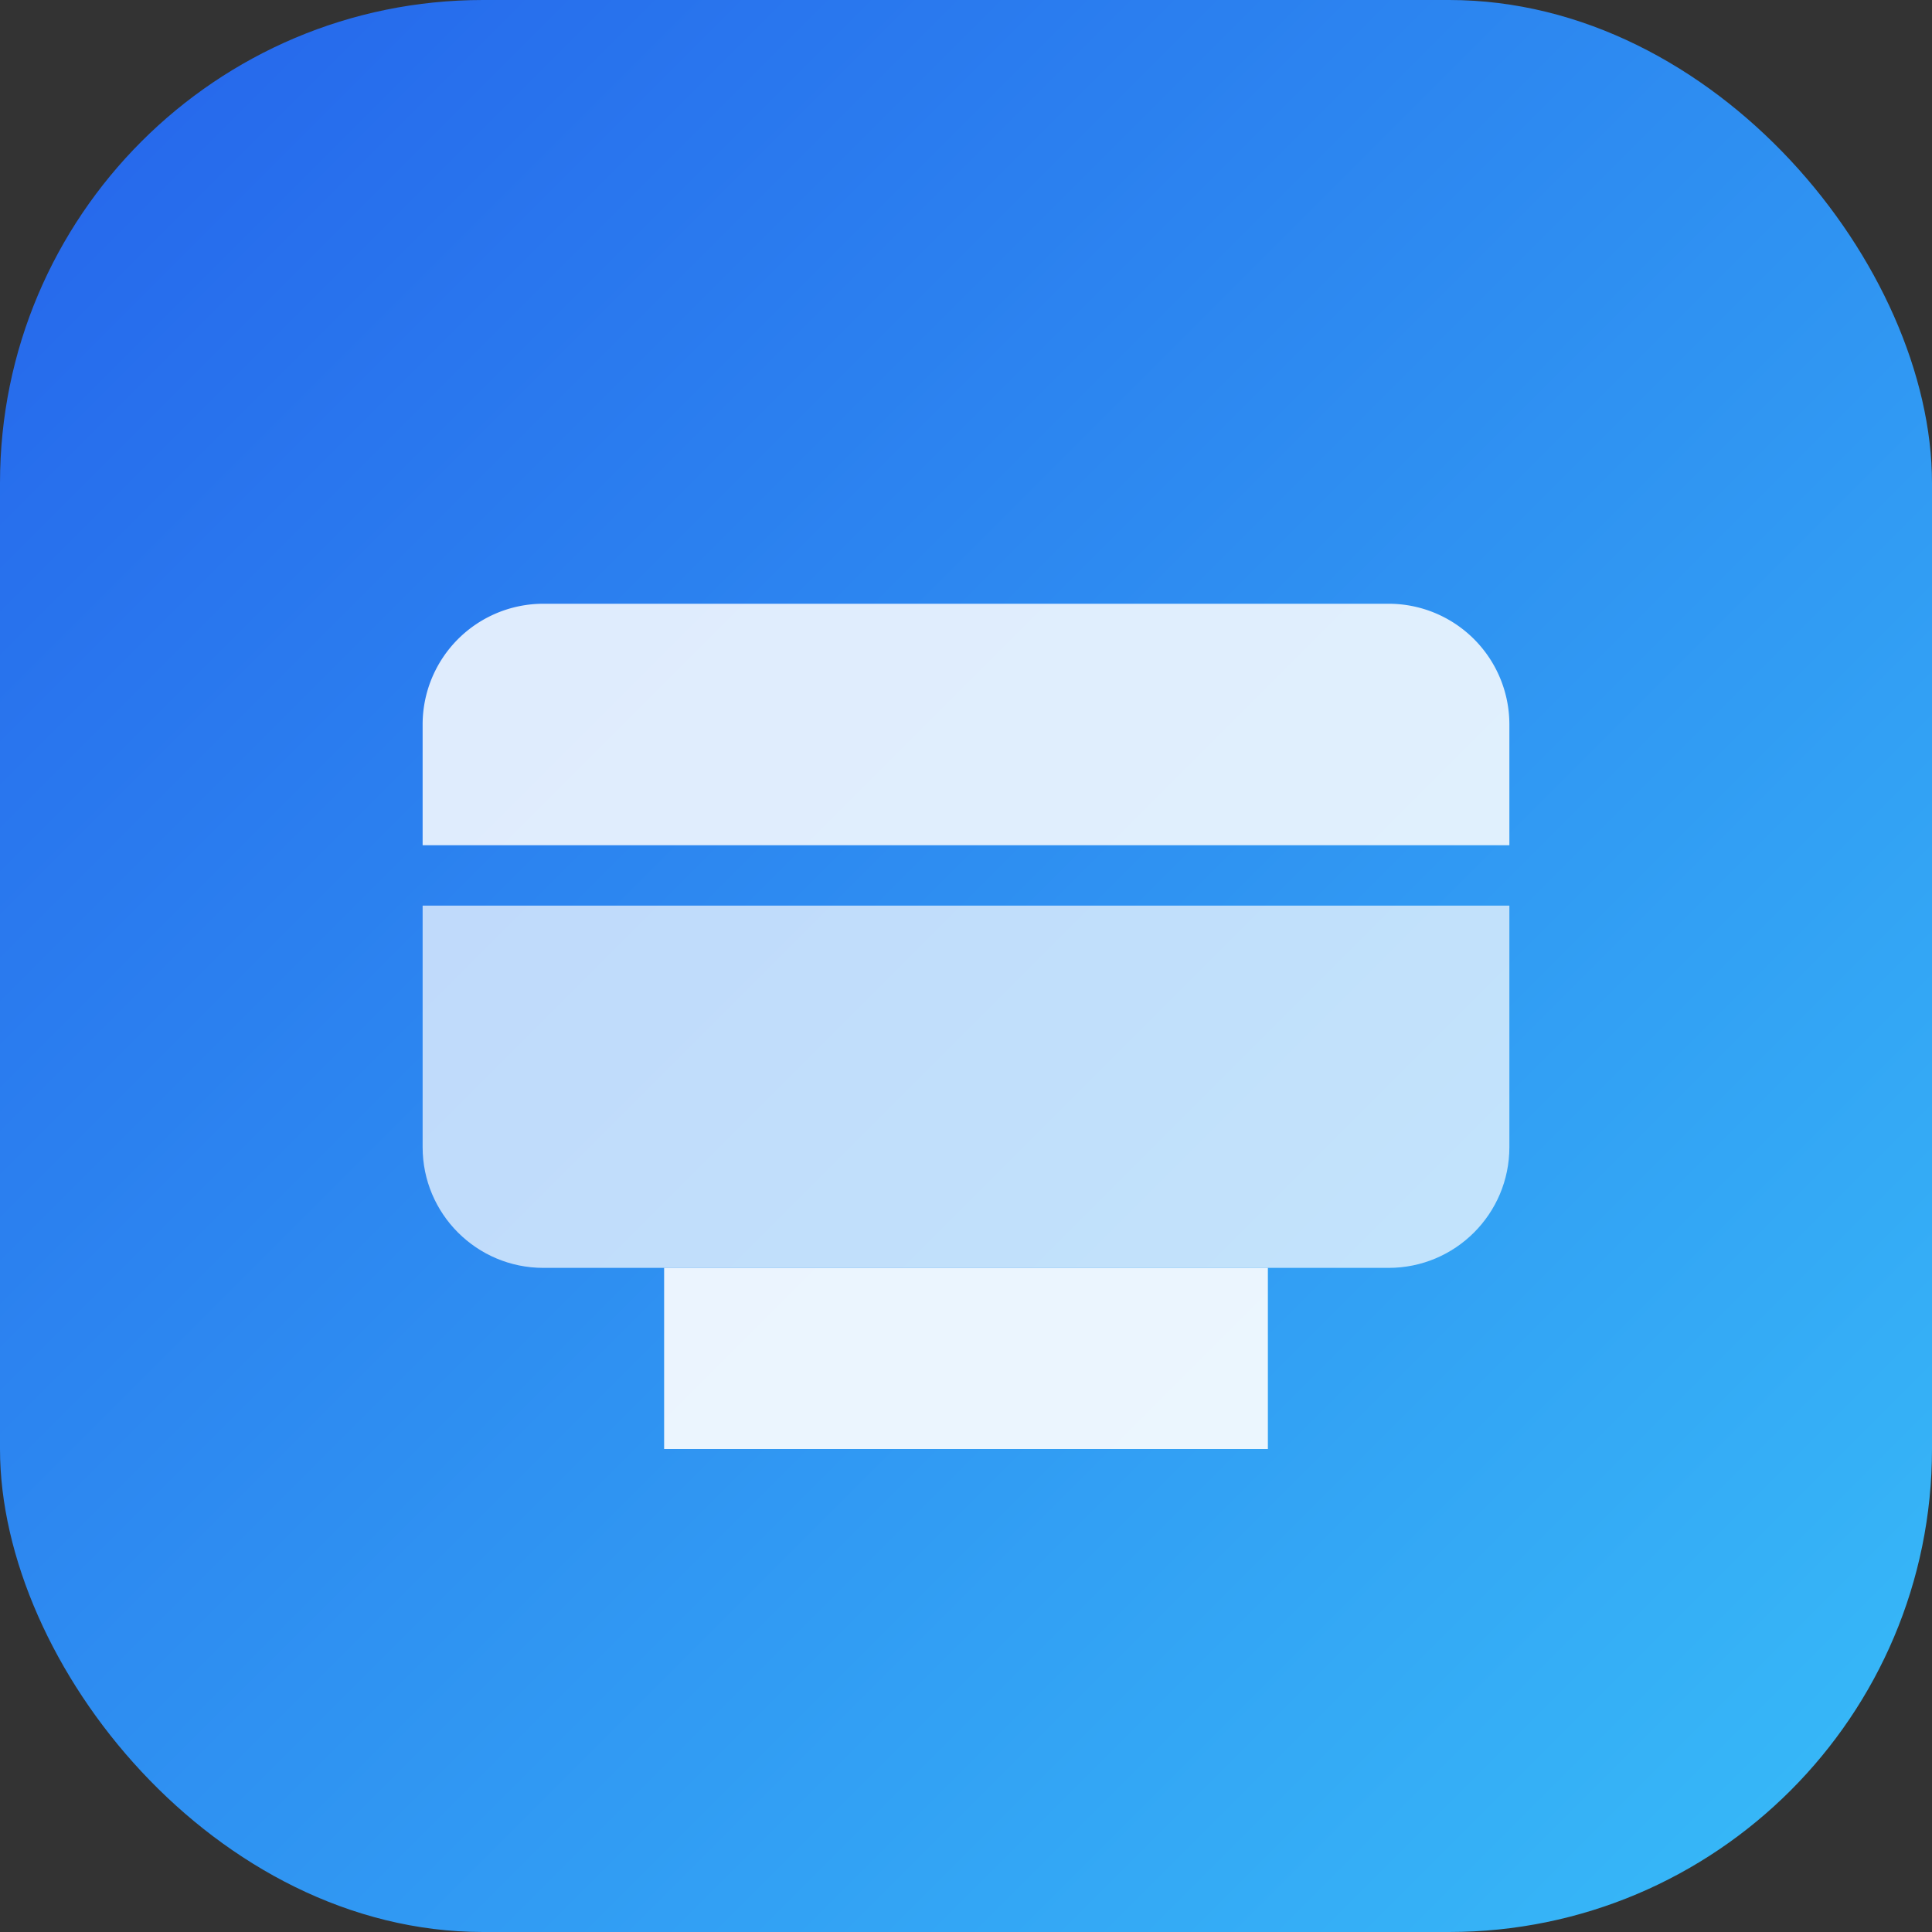<svg xmlns="http://www.w3.org/2000/svg" viewBox="0 0 64 64">
  <rect x="0" y="0" width="64" height="64" fill="#333333" stroke="none"/>
  <defs>
    <linearGradient id="g" x1="0" x2="1" y1="0" y2="1">
      <stop offset="0" stop-color="#2563eb" />
      <stop offset="1" stop-color="#38bdf8" />
    </linearGradient>
  </defs>
  <rect width="64" height="64" rx="16" fill="url(#g)" />
  <path d="M18 20h28a4 4 0 0 1 4 4v4H14v-4a4 4 0 0 1 4-4Z" fill="white" opacity=".85" />
  <path d="M14 30h36v8c0 2.21-1.79 4-4 4H18c-2.21 0-4-1.79-4-4v-8Z" fill="white" opacity=".7" />
  <path d="M22 42h20v6H22z" fill="white" opacity=".9" />
</svg>
